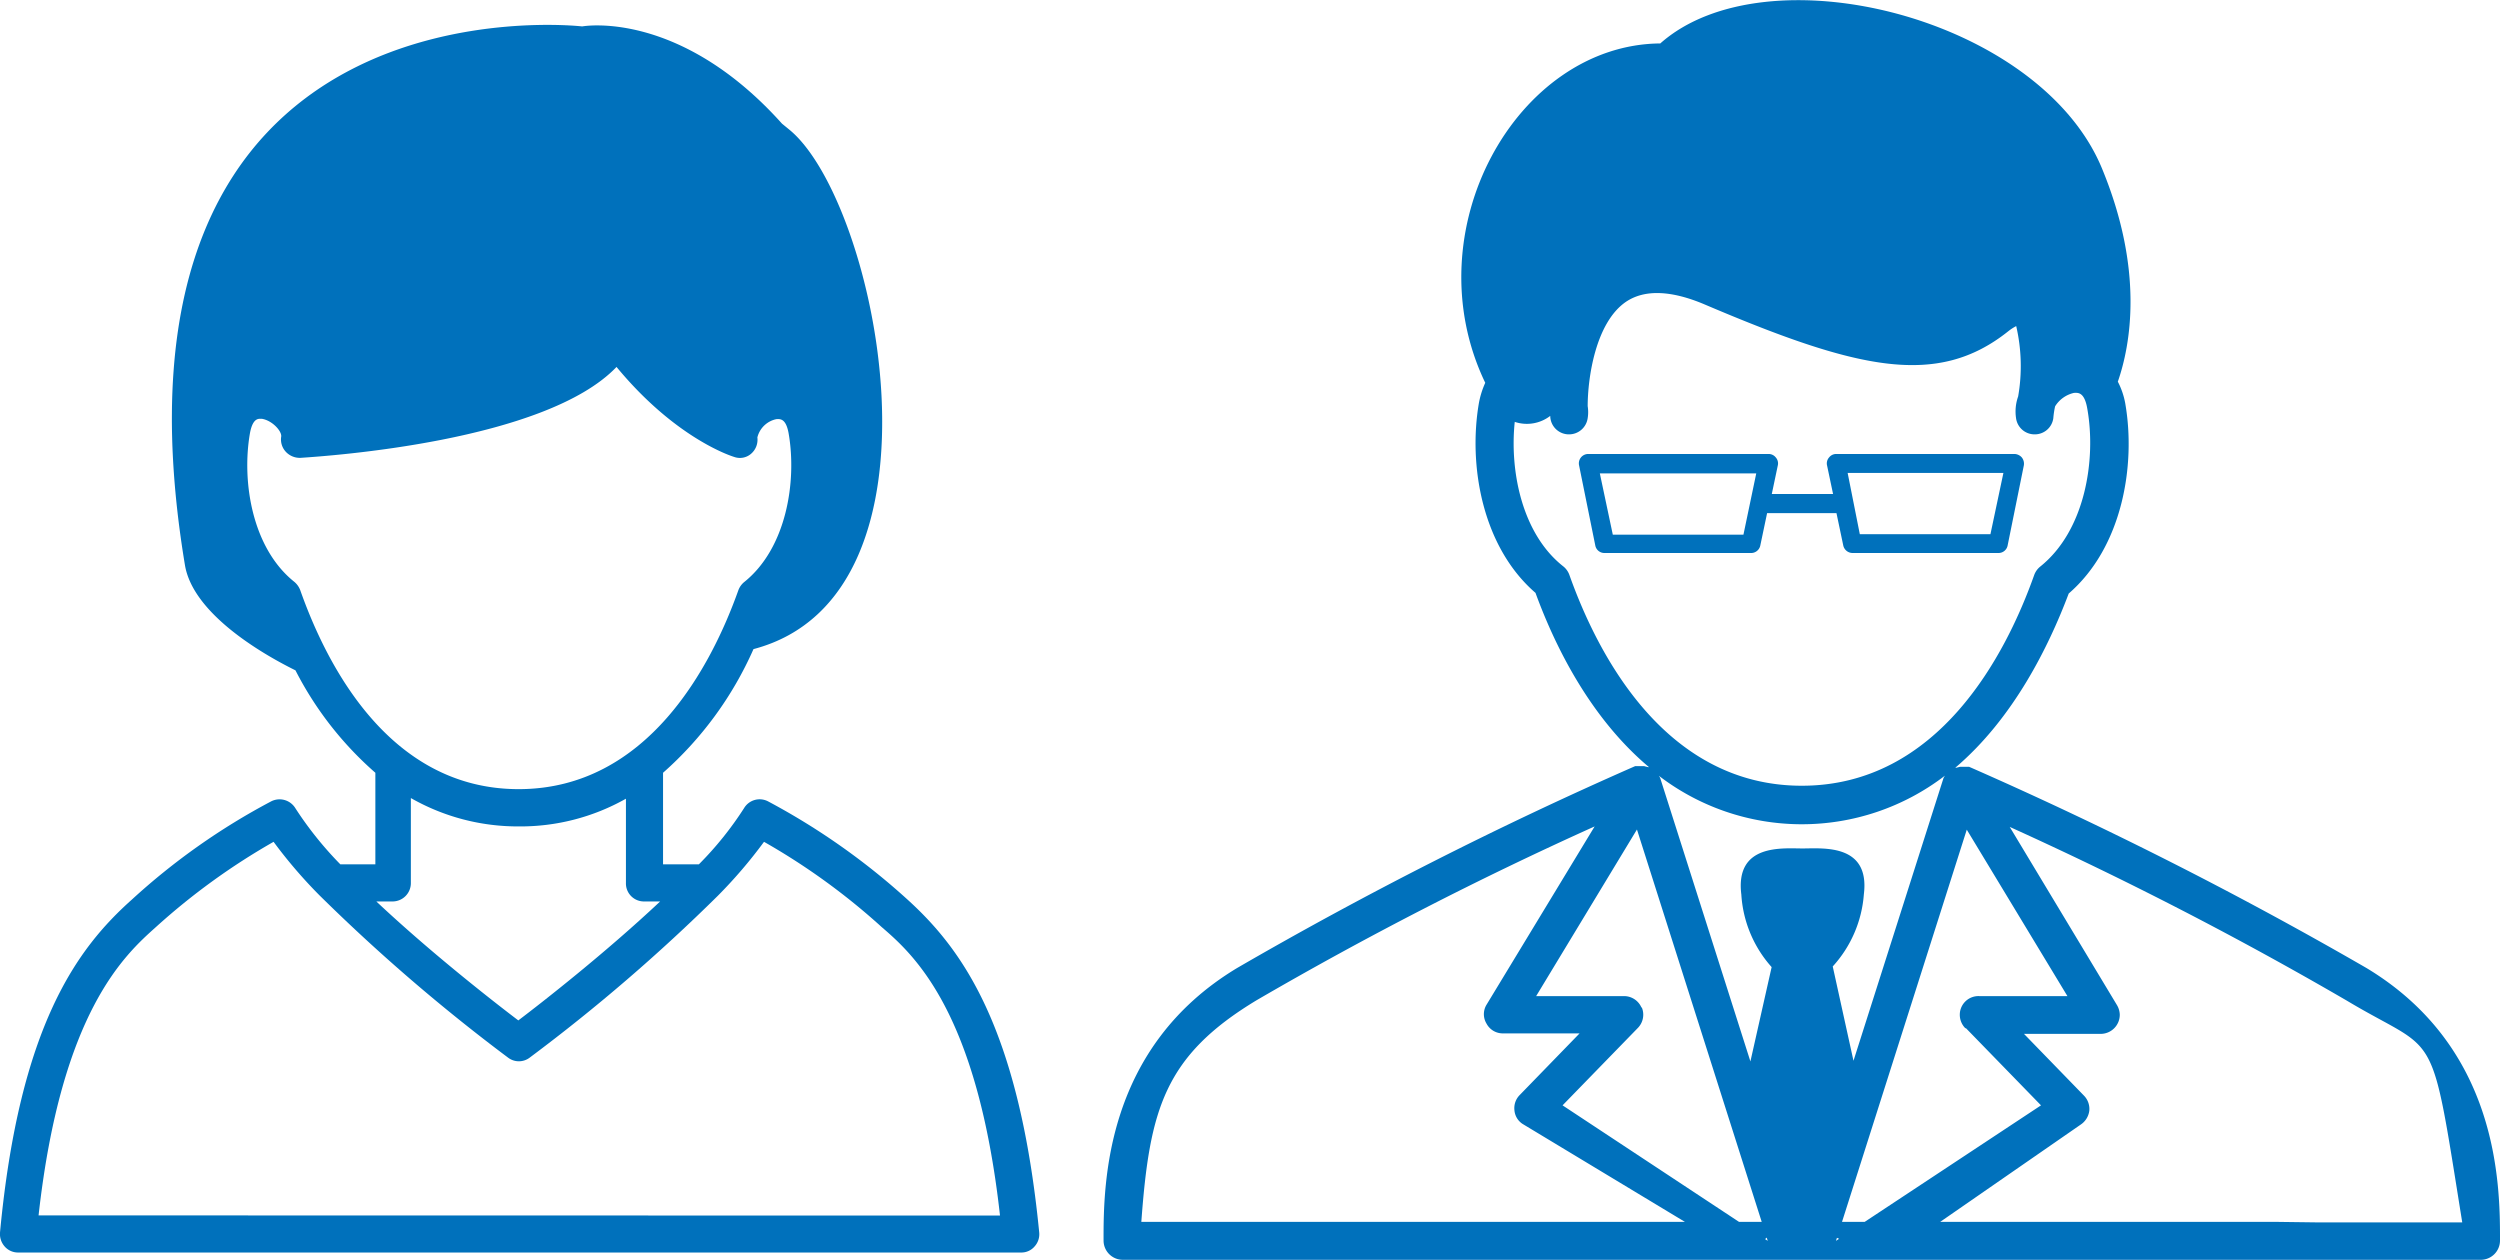 <svg id="レイヤー_1" data-name="レイヤー 1" xmlns="http://www.w3.org/2000/svg" width="154.25" height="77.73" viewBox="0 0 154.25 77.73"><defs><style>.cls-1{fill:#0071bc;}</style></defs><g id="レイヤー_2" data-name="レイヤー 2"><g id="レイヤー_1-2" data-name="レイヤー 1-2"><path class="cls-1" d="M146,80.86a249.1,249.1,0,0,0-24.51-12.41h-.55l-.24.06h-.06c3.6-3.06,5.77-7.49,7-10.75,3.31-2.86,4.15-7.91,3.49-11.72a4.69,4.69,0,0,0-.46-1.35c.78-2.25,1.64-6.86-1-13.21C125.79,22.21,109,18,102.44,23.82c-8.86.07-15.31,11.55-10.8,20.94A5.34,5.34,0,0,0,91.25,46c-.66,3.81.18,8.86,3.49,11.72,1.19,3.26,3.36,7.69,7,10.75h-.06l-.24-.06h-.55A247,247,0,0,0,76.34,80.86c-8.15,4.9-8.26,13.27-8.25,16.84a1.19,1.19,0,0,0,1.17,1.17h83.82a1.19,1.19,0,0,0,1.17-1.17C154.26,94.13,154.15,85.76,146,80.86Zm-24.72,3.7,4.65,4.78L113.28,97.7l8.07-25.37,6.21,10.27h-5.44a1.15,1.15,0,0,0-1.2,1.11,1.18,1.18,0,0,0,.36.89Zm-20-1.25a1.17,1.17,0,0,0-1.08-.71H94.78L101,72.32l8.07,25.38L96.41,89.34l4.65-4.78a1.17,1.17,0,0,0,.24-1.26Zm1-14.36A14.5,14.5,0,0,0,120,69V69l-.08.13-5.56,17.46-1.28-5.82A7.42,7.42,0,0,0,115,76.32c.39-3.14-2.54-2.83-3.78-2.83s-4.17-.31-3.78,2.84a7.39,7.39,0,0,0,1.87,4.48L108,86.63l-5.57-17.5-.08-.13,0,0ZM96.83,56.61a1.19,1.19,0,0,0-.37-.52c-2.55-2-3.32-5.88-3-8.92a2.36,2.36,0,0,0,2.19-.37h0a1.15,1.15,0,0,0,1.18,1.14,1.16,1.16,0,0,0,1.13-1,2.3,2.3,0,0,0,0-.74c0-1.73.48-5.14,2.35-6.43,1.14-.78,2.79-.73,4.88.16,9.4,4,14.33,5.16,18.73,1.64a3,3,0,0,1,.48-.31,10.94,10.94,0,0,1,.12,4.34,2.78,2.78,0,0,0-.13,1.34,1.15,1.15,0,0,0,1.15,1h0a1.15,1.15,0,0,0,1.15-1,5.18,5.18,0,0,1,.11-.73,1.85,1.85,0,0,1,1.17-.83c.21,0,.64-.1.82,1,.55,3.12-.13,7.5-2.91,9.72a1.19,1.19,0,0,0-.37.52c-1.73,4.87-5.89,13-14.34,13S98.56,61.48,96.83,56.61ZM79.51,96.53H70.42c.51-6.91,1.4-10.23,7.12-13.68A226.48,226.48,0,0,1,98.39,72.13l-6.67,11a1.12,1.12,0,0,0,0,1.17,1.13,1.13,0,0,0,1,.6h4.74l-3.7,3.81a1.15,1.15,0,0,0-.32.93,1.11,1.11,0,0,0,.51.85l13.74,8.29L110,96.53H81.84m58.66,0H111.17l5.16,2.34,12.06-8.35a1.21,1.21,0,0,0,.52-.85,1.17,1.17,0,0,0-.33-.93l-3.7-3.81h4.74a1.18,1.18,0,0,0,1.17-1.18,1.22,1.22,0,0,0-.17-.59l-6.62-11a230.68,230.68,0,0,1,20.8,10.72c5.72,3.43,5.12,1.21,7.12,13.68h-9.09" transform="translate(0 -21.14)"/><path class="cls-1" d="M108.61,54.8l.42-2h4.28l.42,2a.59.59,0,0,0,.57.46h9a.57.57,0,0,0,.57-.46l1-4.94a.62.62,0,0,0-.12-.49.63.63,0,0,0-.45-.22h-11a.56.56,0,0,0-.45.22.55.55,0,0,0-.12.49l.37,1.76h-3.78l.37-1.76a.55.55,0,0,0-.12-.49.56.56,0,0,0-.45-.22H98a.58.58,0,0,0-.57.71l1,4.94a.57.57,0,0,0,.57.46h9A.58.58,0,0,0,108.61,54.8Zm15-4.48-.8,3.78h-8.06L114,50.32Zm-24.1,3.81-.8-3.78h9.65l-.79,3.78Z" transform="translate(0 -21.14)"/><path class="cls-1" d="M48.25,28.77c-6.37-7.1-12.33-6-12.33-6S5.31,19.2,11.41,56c.48,2.93,4.57,5.39,6.82,6.5a21.19,21.19,0,0,0,4.93,6.32v5.65H21A22,22,0,0,1,18.22,71a1.14,1.14,0,0,0-1.5-.41,41.16,41.16,0,0,0-8.59,6.06C4.78,79.64,1.2,84.41,0,97.19a1.16,1.16,0,0,0,.29.86,1.09,1.09,0,0,0,.84.37H63a1.06,1.06,0,0,0,.83-.37,1.12,1.12,0,0,0,.29-.86C62.87,84.41,59.29,79.64,56,76.65a42.37,42.37,0,0,0-8.6-6.06,1.12,1.12,0,0,0-1.49.41,20.8,20.8,0,0,1-2.79,3.47H40.91V68.82a22.06,22.06,0,0,0,5.58-7.63h0c12.71-3.35,7.62-27.66,2.2-32.06M47.07,59.88ZM18.52,57.54a1.26,1.26,0,0,0-.36-.5c-2.62-2.09-3.25-6.21-2.74-9.16.14-.78.41-.9.61-.9h.13c.66.11,1.24.78,1.19,1.1a1.12,1.12,0,0,0,.28.93,1.18,1.18,0,0,0,.9.38c1.65-.11,15.11-1,19.51-5.61,3.65,4.42,7.09,5.5,7.25,5.55a1.05,1.05,0,0,0,1.06-.2,1.14,1.14,0,0,0,.38-1A1.52,1.52,0,0,1,47.91,47c.19,0,.58-.09.75.89.51,2.95-.13,7.07-2.74,9.16a1.19,1.19,0,0,0-.36.5C43.93,62.13,40,69.83,32,69.83S20.14,62.13,18.52,57.54ZM32,72.13a13.23,13.23,0,0,0,6.62-1.71v5.21a1.11,1.11,0,0,0,1.11,1.13h1c-3.36,3.16-7.22,6.18-8.75,7.34-1.53-1.16-5.4-4.18-8.76-7.34h1a1.13,1.13,0,0,0,1.13-1.13h0V70.38A13.31,13.31,0,0,0,32,72.13Zm-29.62,24c1.4-12.58,5.33-16.08,7.25-17.8a41.08,41.08,0,0,1,7.25-5.25,29.71,29.71,0,0,0,2.84,3.31h0a112.71,112.71,0,0,0,11.62,10,1.1,1.1,0,0,0,1.35,0,110.57,110.57,0,0,0,11.62-10h0a29.78,29.78,0,0,0,2.83-3.31,40.84,40.84,0,0,1,7.26,5.26c2,1.72,5.9,5.22,7.3,17.8Z" transform="translate(0 -21.14)"/></g></g></svg>